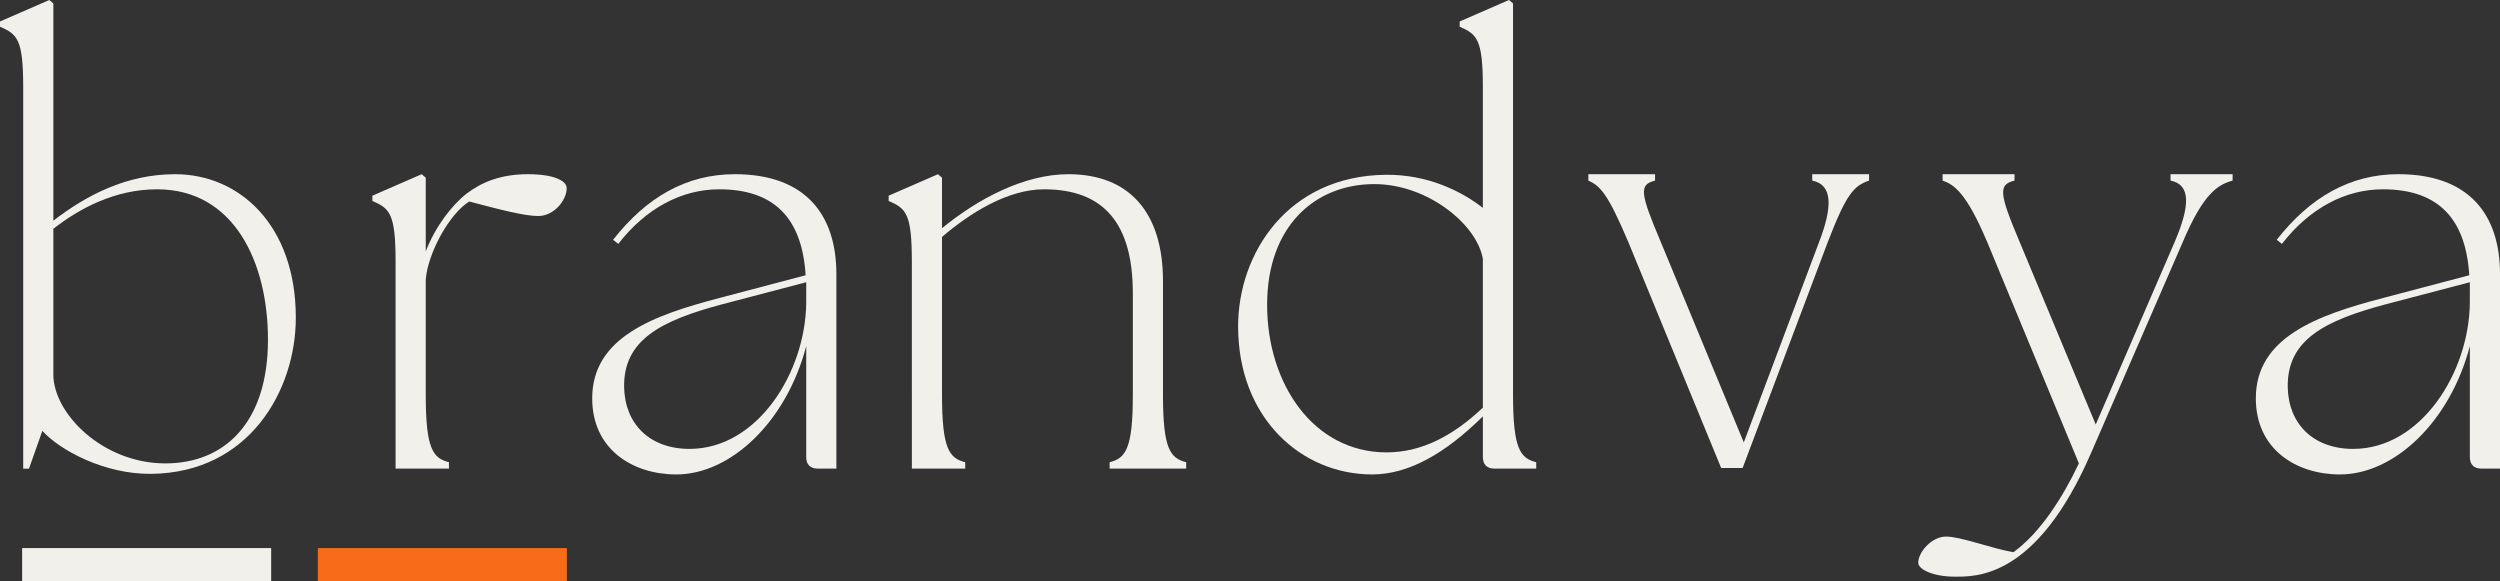<svg width="856" height="199" viewBox="0 0 856 199" fill="none" xmlns="http://www.w3.org/2000/svg">
<rect x="0" y="0" width="856" height="199" fill="#333333" stroke="none"/>
<g clip-path="url(#clip0_1_54)">
<path d="M14.498 147.536L9.927 160.462H7.944V29.825C7.944 13.52 5.961 11.73 0 9.145V7.355L16.883 0L18.274 1.191V75.558C29.398 67.005 43.096 59.65 59.979 59.65C82.025 59.65 101.287 77.146 101.287 108.761C101.287 133.619 85.399 161.849 51.84 162.246C35.951 162.448 20.66 154.292 14.504 147.536H14.498ZM56.599 158.672C76.856 158.672 91.751 144.756 91.751 116.318C91.751 89.676 80.035 64.818 53.817 64.818C39.319 64.818 27.207 71.379 18.268 78.338V128.243C18.268 141.567 35.152 158.667 56.599 158.667V158.672Z" fill="#F2F0EB"/>
<path d="M135.445 135.207V89.474C135.445 73.169 133.455 71.379 127.5 68.795V67.005L144.383 59.65L145.775 60.841V86.096C148.953 77.745 154.713 70.188 159.875 66.211C164.842 62.435 171.395 59.65 180.725 59.65C190.054 59.65 194.033 62.038 194.033 64.421C194.033 68.594 189.664 73.963 184.3 73.963C179.535 73.963 171.194 71.776 160.669 68.991C153.914 73.163 146.568 86.487 145.775 95.633V135.201C145.775 153.492 148.16 156.877 153.719 158.264V160.451H135.45V135.196L135.445 135.207Z" fill="#F2F0EB"/>
<path d="M276.051 156.485V118.505C269.297 144.353 250.235 162.448 231.564 162.448C216.67 162.448 202.77 153.895 202.77 136.399C202.77 115.524 223.626 107.967 246.458 101.998L275.85 94.246C274.66 74.959 265.324 64.818 246.257 64.818C233.547 64.818 221.234 71.184 211.703 83.506L209.915 82.113C221.435 67.402 235.14 59.644 251.62 59.644C275.649 59.644 286.375 73.365 286.375 93.843V160.451H280.017C277.436 160.451 276.045 159.058 276.045 156.474L276.051 156.485ZM236.134 153.7C259.369 153.7 275.856 127.455 276.051 103.593V96.634L247.257 104.191C226.408 109.757 213.497 116.318 213.698 132.428C213.899 145.153 222.436 153.706 236.14 153.706L236.134 153.7Z" fill="#F2F0EB"/>
<path d="M312.215 135.207V89.474C312.215 73.169 310.232 71.379 304.271 68.795V67.005L321.154 59.65L322.545 60.841V78.142C334.657 68.202 350.546 59.65 365.836 59.65C386.692 59.65 398.206 72.772 398.206 96.237V135.207C398.206 153.498 400.591 156.883 406.15 158.269V160.457H379.937V158.269C385.496 156.877 387.882 153.498 387.882 135.207V100.41C387.882 76.749 378.15 64.818 357.495 64.818C344.987 64.818 332.076 72.968 322.545 81.123V135.207C322.545 153.498 324.931 156.883 330.489 158.269V160.457H312.221V135.201L312.215 135.207Z" fill="#F2F0EB"/>
<path d="M423.927 111.748C423.927 86.896 440.81 60.248 474.37 59.851C488.672 59.65 500.387 65.417 507.733 71.184V29.825C507.733 13.52 505.75 11.73 499.789 9.145V7.355L516.672 0L518.064 1.191V135.207C518.064 153.498 520.449 156.883 526.008 158.269V160.457H511.712C509.131 160.457 507.739 159.064 507.739 156.479V142.563C495.03 155.093 482.515 162.448 469.805 162.448C445.777 162.448 423.933 143.357 423.933 111.742L423.927 111.748ZM474.766 154.897C486.878 154.897 497.605 149.13 507.733 139.587V88.686C505.75 76.755 488.666 63.034 470.599 63.034C450.341 63.034 433.861 77.348 433.861 104.393C433.861 131.438 449.749 154.897 474.772 154.897H474.766Z" fill="#F2F0EB"/>
<path d="M543.856 61.837V59.65H566.695V61.837C561.136 63.23 561.532 66.009 568.678 82.913L597.075 151.489L622.69 83.31C627.656 70.585 627.455 63.23 620.505 61.837V59.65H639.964V61.837C634.802 63.627 632.221 66.211 625.667 83.31L596.672 160.237H589.326L557.548 82.907C550.397 66.003 547.816 63.621 543.844 61.831L543.856 61.837Z" fill="#F2F0EB"/>
<path d="M656.805 192.67C656.805 189.09 661.369 183.72 666.336 183.72C671.303 183.72 681.627 187.697 689.37 189.09C698.504 182.529 706.253 170.402 711.812 158.667L680.437 82.907C673.286 66.003 669.118 63.224 665.146 61.831V59.644H689.773V61.831C684.214 63.224 684.409 66.003 691.56 82.907L717.578 145.343L744.584 82.907C749.947 70.383 750.142 63.224 743.193 61.831V59.644H764.445V61.831C759.478 63.224 754.517 66.003 747.366 82.907L715.991 155.087C697.125 198.633 676.074 197.441 669.124 197.441C662.175 197.441 656.811 195.053 656.811 192.67H656.805Z" fill="#F2F0EB"/>
<path d="M845.676 156.485V118.505C838.922 144.353 819.86 162.448 801.189 162.448C786.295 162.448 772.395 153.895 772.395 136.399C772.395 115.524 793.244 107.967 816.089 101.998L845.481 94.246C844.291 74.959 834.955 64.818 815.888 64.818C803.178 64.818 790.865 71.184 781.334 83.506L779.546 82.113C791.066 67.402 804.77 59.644 821.251 59.644C845.279 59.644 856.006 73.365 856.006 93.843V160.451H849.648C847.067 160.451 845.676 159.058 845.676 156.474V156.485ZM805.753 153.7C828.988 153.7 845.475 127.455 845.67 103.593V96.634L816.876 104.191C796.027 109.757 783.116 116.318 783.317 132.428C783.518 145.153 792.055 153.706 805.759 153.706L805.753 153.7Z" fill="#F2F0EB"/>
<path d="M194.098 187.662H108.835V199H194.098V187.662Z" fill="#F66C19"/>
<path d="M92.846 187.662H7.583V199H92.846V187.662Z" fill="#F2F0EB"/>
</g>
<defs>
<clipPath id="clip0_1_54">
<rect width="856" height="199" fill="white"/>
</clipPath>
</defs>
</svg>
